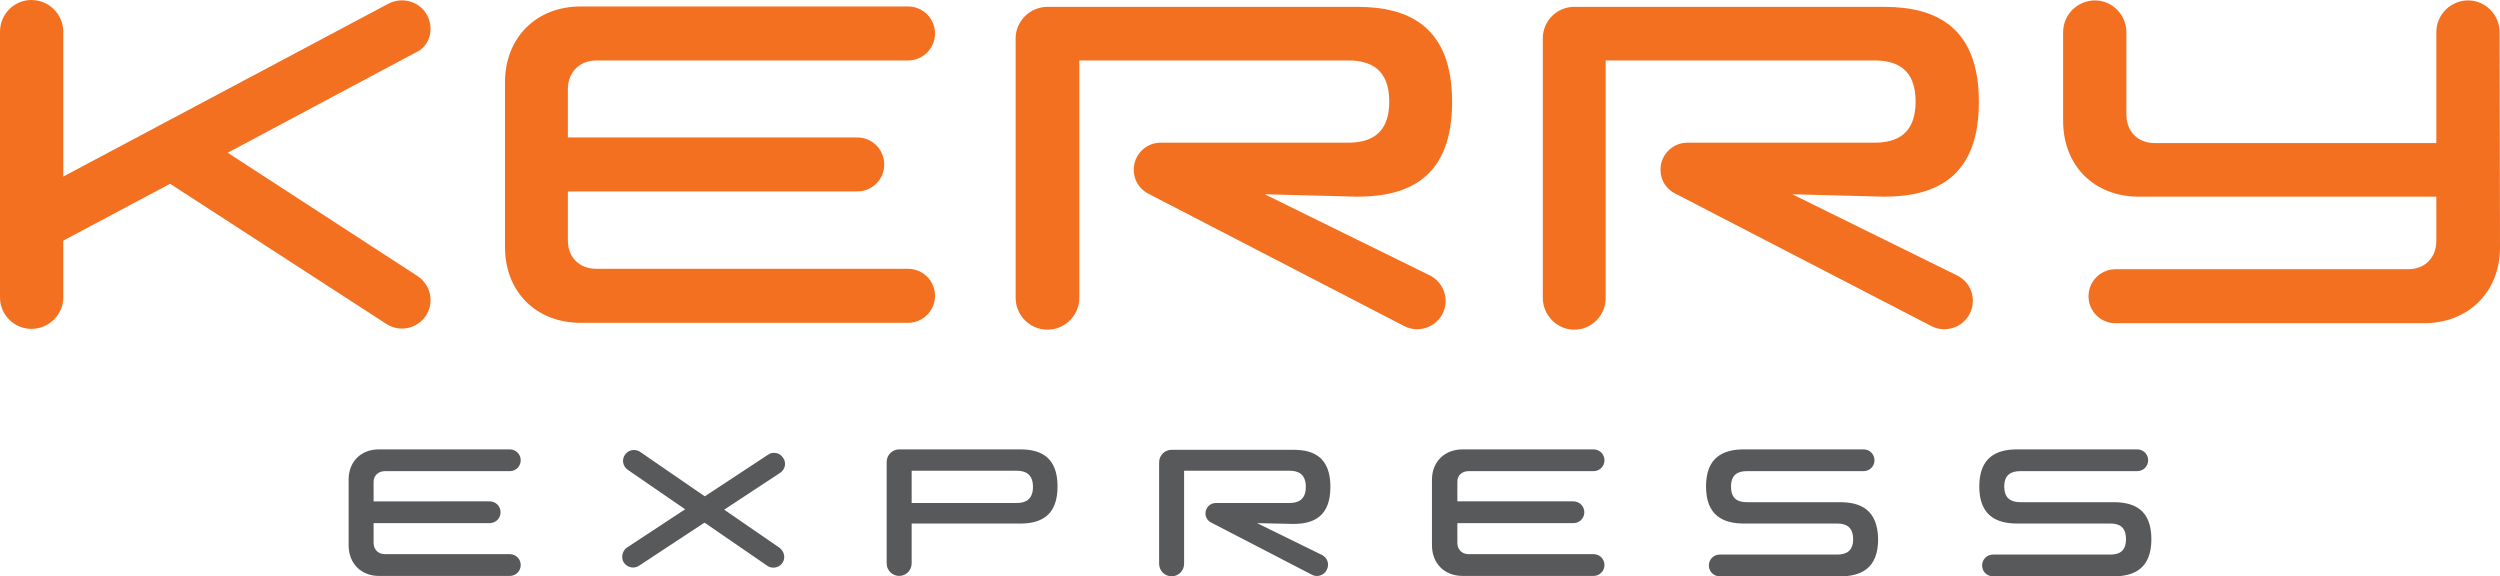 <?xml version="1.0" encoding="utf-8"?>
<!-- Generator: Adobe Illustrator 26.3.1, SVG Export Plug-In . SVG Version: 6.00 Build 0)  -->
<svg version="1.2" baseProfile="tiny" id="Layer_1" xmlns="http://www.w3.org/2000/svg" xmlns:xlink="http://www.w3.org/1999/xlink"
	 x="0px" y="0px" viewBox="0 0 620.3 143" overflow="visible" xml:space="preserve">
<g>
	<path fill-rule="evenodd" fill="#58595B" d="M154.8,139.6c0.8,1.2,2.5,1.6,3.7,0.8l35.1-23.1c1.2-0.8,1.6-2.5,0.7-3.7
		c-0.8-1.3-2.5-1.6-3.7-0.8l-35.1,23.1C154.4,136.7,154,138.4,154.8,139.6"/>
	<path fill-rule="evenodd" fill="#58595B" d="M194.1,139.7c0.9-1.2,0.5-2.9-0.7-3.8l-34.6-23.8c-1.2-0.8-2.9-0.5-3.7,0.7
		c-0.9,1.2-0.6,2.9,0.7,3.8l34.6,23.8C191.6,141.2,193.3,140.9,194.1,139.7"/>
	<path fill-rule="evenodd" fill="#58595B" d="M456.5,124.6L456.5,124.6H447h-6h-7.6c-2.2,0-3.9-0.8-3.9-3.9c0-3,1.8-3.8,3.9-3.8l0,0
		h29c1.5,0,2.7-1.2,2.7-2.7s-1.2-2.7-2.7-2.7h-29.7c-5.2,0-9.4,2-9.4,9.2s4.2,9.2,9.4,9.2l0,0h9.5h6h7.6c2.2,0,4,0.8,4,3.9
		c0,3-1.8,3.8-4,3.8h-29.1c-1.5,0-2.7,1.2-2.7,2.7s1.2,2.7,2.7,2.7h29.9c5.2,0,9.4-2,9.4-9.2C465.9,126.5,461.7,124.6,456.5,124.6"
		/>
	<path fill-rule="evenodd" fill="#58595B" d="M524.4,124.6L524.4,124.6h-9.5h-6h-7.6c-2.2,0-4-0.8-4-3.9c0-3,1.8-3.8,4-3.8l0,0h29
		c1.5,0,2.7-1.2,2.7-2.7s-1.2-2.7-2.7-2.7h-29.8c-5.2,0-9.4,2-9.4,9.2s4.2,9.2,9.4,9.2h9.5h6h7.6c2.2,0,3.9,0.8,3.9,3.9
		c0,3-1.7,3.8-3.9,3.8h-29.1c-1.5,0-2.7,1.2-2.7,2.7s1.2,2.7,2.7,2.7h29.9c5.2,0,9.4-2,9.4-9.2C533.8,126.5,529.6,124.6,524.4,124.6
		"/>
	<path fill-rule="evenodd" fill="#58595B" d="M95.5,116.9h31c1.5,0,2.7-1.2,2.7-2.7s-1.2-2.7-2.7-2.7H94c-4.5,0-7.5,3.1-7.5,7.5
		v16.3c0,4.5,3.1,7.6,7.5,7.6l0,0h32.5c1.5,0,2.7-1.2,2.7-2.7s-1.2-2.7-2.7-2.7h-31c-1.7,0-2.8-1.2-2.8-2.8v-4.9h28.8
		c1.5,0,2.7-1.2,2.7-2.7s-1.2-2.7-2.7-2.7H92.7v-4.9C92.7,118,93.9,116.9,95.5,116.9"/>
	<path fill-rule="evenodd" fill="#58595B" d="M364.4,116.9h31c1.5,0,2.7-1.2,2.7-2.7s-1.2-2.7-2.7-2.7h-32.5c-4.5,0-7.6,3.1-7.6,7.5
		v16.3c0,4.5,3.1,7.6,7.6,7.6l0,0h32.5c1.5,0,2.7-1.2,2.7-2.7s-1.2-2.7-2.7-2.7h-31c-1.7,0-2.8-1.2-2.8-2.8v-4.9h28.8
		c1.5,0,2.7-1.2,2.7-2.7s-1.2-2.7-2.7-2.7h-28.8v-4.9C361.6,118,362.7,116.9,364.4,116.9"/>
	<path fill-rule="evenodd" fill="#58595B" d="M320.9,130c5.1,0,9.2-1.9,9.2-9.2c0-7.3-4.1-9.2-9.2-9.2h-30.2c-1.7,0-3.1,1.4-3.1,3.1
		v25.2c0,1.7,1.4,3.1,3.1,3.1s3.1-1.4,3.1-3.1v-23.1H320c2.2,0,4,0.9,4,4s-1.8,4-4,4h-18.3c-1.5,0-2.6,1.2-2.6,2.6
		c0,1,0.6,1.9,1.5,2.3l0,0l24.9,12.9c1.3,0.7,3,0.2,3.7-1.2c0.7-1.4,0.2-3-1.2-3.7l-16.1-7.9L320.9,130L320.9,130z"/>
	<path fill-rule="evenodd" fill="#58595B" d="M226.2,130v9.8c0,1.7-1.4,3.1-3.1,3.1s-3.1-1.4-3.1-3.1v-25.2c0-1.7,1.4-3.1,3.1-3.1
		h30.1c5.1,0,9.2,2,9.2,9.2s-4.1,9.2-9.2,9.2h-27V130z M252.3,124.8c2.2,0,4-0.9,4-4s-1.8-4-4-4h-26.1v8H252.3z"/>
	<g>
		<path fill-rule="evenodd" fill="#F37021" d="M106,3.8c-1.8-3.4-6.1-4.7-9.6-2.9L15.7,43.8V7.9c0-4.3-3.5-7.9-7.9-7.9
			C3.5,0,0,3.5,0,7.9v65.9c0,4.3,3.5,7.8,7.8,7.8s7.9-3.5,7.9-7.8V59.7l26.5-14.1l53.7,34.8c3.3,2.1,7.6,1.2,9.8-2.1
			c2.1-3.3,1.2-7.6-2.1-9.8L56.5,37.9L103,13.1C106.6,11.6,107.8,7.3,106,3.8"/>
		<path fill-rule="evenodd" fill="#F37021" d="M148,15h77.3c3.7,0,6.7-3,6.7-6.7s-3-6.7-6.7-6.7h-81.2l0,0
			c-11.1,0-18.8,7.8-18.8,18.8v40.9c0,11.1,7.7,18.8,18.8,18.8l0,0h81.2c3.7,0,6.7-3,6.7-6.7s-3-6.7-6.7-6.7H148
			c-4.3,0-7.1-2.9-7.1-7V47.5h71.8c3.7,0,6.7-3,6.7-6.7s-3-6.7-6.7-6.7h-71.8V21.9C141,17.9,143.8,15,148,15"/>
		<path fill-rule="evenodd" fill="#F37021" d="M620.2,8L620.2,8c0-4.3-3.5-7.9-7.8-7.9s-7.9,3.5-7.9,7.9v27.5h-69.9
			c-4.2,0-7-2.9-7-7.1l0,0V8c0-4.3-3.5-7.9-7.8-7.9s-7.9,3.5-7.9,7.9v22l0,0c0,11.1,7.7,18.8,18.8,18.8l0,0h73.8v11c0,4.1-2.8,7-7,7
			h-72.6c-3.7,0-6.7,3-6.7,6.7s3,6.7,6.7,6.7h76.5c11.1,0,18.9-7.8,18.9-18.8L620.2,8L620.2,8z"/>
		<path fill-rule="evenodd" fill="#F37021" d="M336.8,48.8c13,0,23.5-5,23.5-23.5S349.8,1.7,336.8,1.7h-76.9c-4.3,0-7.9,3.5-7.9,7.8
			v64.4c0,4.3,3.5,7.9,7.9,7.9c4.3,0,7.9-3.5,7.9-7.9V15h66.7c5.6,0,10.2,2.2,10.2,10.2c0,8-4.6,10.2-10.2,10.2H288
			c-3.7,0-6.7,3-6.7,6.7c0,2.7,1.5,4.9,3.7,6l63.4,32.8c3.5,1.8,7.7,0.4,9.5-3c1.8-3.5,0.4-7.7-3-9.5l-41.1-20.2L336.8,48.8
			L336.8,48.8z"/>
		<path fill-rule="evenodd" fill="#F37021" d="M467.5,48.8c13,0,23.5-5,23.5-23.5S480.5,1.7,467.5,1.7h-76.9c-4.3,0-7.8,3.5-7.8,7.8
			v64.4c0,4.3,3.5,7.9,7.8,7.9s7.8-3.5,7.8-7.9V15h66.7c5.6,0,10.2,2.2,10.2,10.2c0,8-4.6,10.2-10.2,10.2h-46.4
			c-3.7,0-6.7,3-6.7,6.7c0,2.7,1.5,4.9,3.8,6l0,0l63.4,32.8c3.5,1.8,7.7,0.4,9.5-3c1.8-3.5,0.5-7.7-3-9.5l-41-20.2L467.5,48.8
			L467.5,48.8z"/>
	</g>
</g>
</svg>
